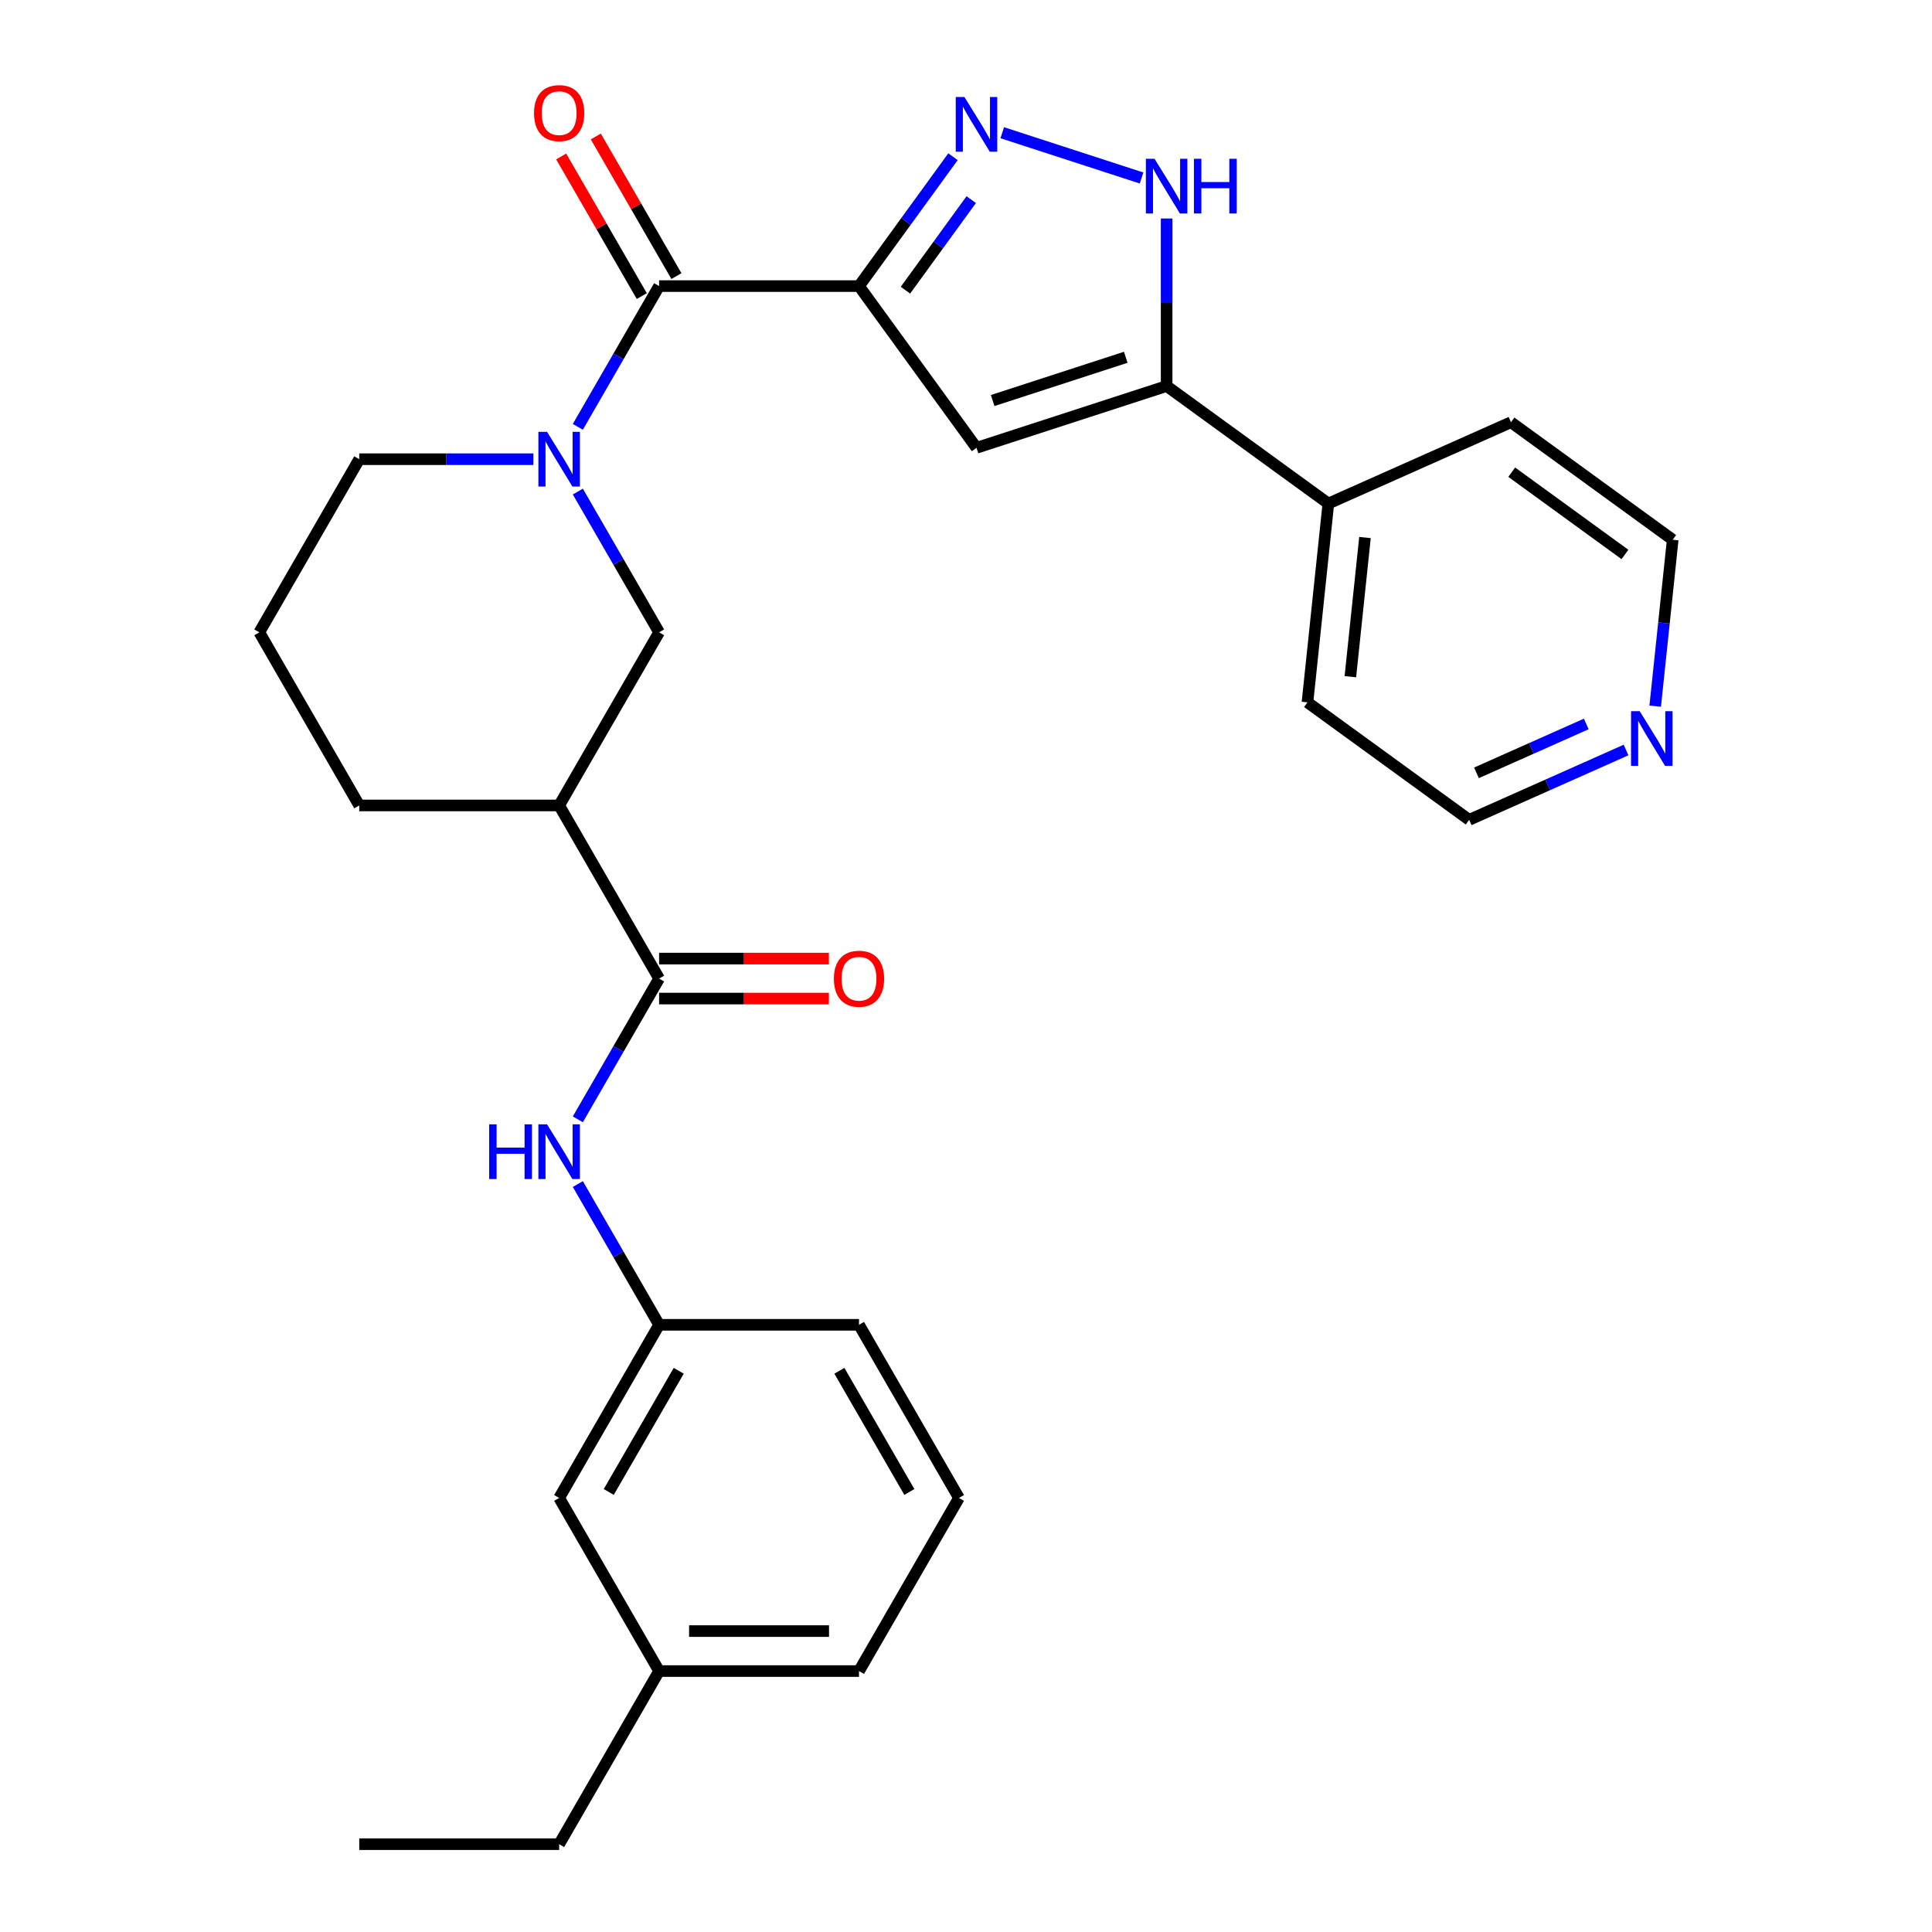 <?xml version='1.0' encoding='iso-8859-1'?>
<svg version='1.1' baseProfile='full'
              xmlns='http://www.w3.org/2000/svg'
                      xmlns:rdkit='http://www.rdkit.org/xml'
                      xmlns:xlink='http://www.w3.org/1999/xlink'
                  xml:space='preserve'
width='1000px' height='1000px' viewBox='0 0 1000 1000'>
<!-- END OF HEADER -->
<rect style='opacity:1.0;fill:#FFFFFF;stroke:none' width='1000' height='1000' x='0' y='0'> </rect>
<path class='bond-0' d='M 444.622,148.078 L 468.947,114.597' style='fill:none;fill-rule:evenodd;stroke:#000000;stroke-width:6px;stroke-linecap:butt;stroke-linejoin:miter;stroke-opacity:1' />
<path class='bond-0' d='M 468.947,114.597 L 493.273,81.115' style='fill:none;fill-rule:evenodd;stroke:#0000FF;stroke-width:6px;stroke-linecap:butt;stroke-linejoin:miter;stroke-opacity:1' />
<path class='bond-0' d='M 468.661,150.197 L 485.689,126.76' style='fill:none;fill-rule:evenodd;stroke:#000000;stroke-width:6px;stroke-linecap:butt;stroke-linejoin:miter;stroke-opacity:1' />
<path class='bond-0' d='M 485.689,126.76 L 502.717,103.323' style='fill:none;fill-rule:evenodd;stroke:#0000FF;stroke-width:6px;stroke-linecap:butt;stroke-linejoin:miter;stroke-opacity:1' />
<path class='bond-1' d='M 444.622,148.078 L 341.152,148.078' style='fill:none;fill-rule:evenodd;stroke:#000000;stroke-width:6px;stroke-linecap:butt;stroke-linejoin:miter;stroke-opacity:1' />
<path class='bond-2' d='M 444.622,148.078 L 505.44,231.787' style='fill:none;fill-rule:evenodd;stroke:#000000;stroke-width:6px;stroke-linecap:butt;stroke-linejoin:miter;stroke-opacity:1' />
<path class='bond-5' d='M 518.767,68.699 L 590.869,92.126' style='fill:none;fill-rule:evenodd;stroke:#0000FF;stroke-width:6px;stroke-linecap:butt;stroke-linejoin:miter;stroke-opacity:1' />
<path class='bond-3' d='M 341.152,148.078 L 320.119,184.508' style='fill:none;fill-rule:evenodd;stroke:#000000;stroke-width:6px;stroke-linecap:butt;stroke-linejoin:miter;stroke-opacity:1' />
<path class='bond-3' d='M 320.119,184.508 L 299.086,220.938' style='fill:none;fill-rule:evenodd;stroke:#0000FF;stroke-width:6px;stroke-linecap:butt;stroke-linejoin:miter;stroke-opacity:1' />
<path class='bond-10' d='M 350.113,142.904 L 329.253,106.774' style='fill:none;fill-rule:evenodd;stroke:#000000;stroke-width:6px;stroke-linecap:butt;stroke-linejoin:miter;stroke-opacity:1' />
<path class='bond-10' d='M 329.253,106.774 L 308.393,70.643' style='fill:none;fill-rule:evenodd;stroke:#FF0000;stroke-width:6px;stroke-linecap:butt;stroke-linejoin:miter;stroke-opacity:1' />
<path class='bond-10' d='M 332.191,153.251 L 311.331,117.121' style='fill:none;fill-rule:evenodd;stroke:#000000;stroke-width:6px;stroke-linecap:butt;stroke-linejoin:miter;stroke-opacity:1' />
<path class='bond-10' d='M 311.331,117.121 L 290.471,80.99' style='fill:none;fill-rule:evenodd;stroke:#FF0000;stroke-width:6px;stroke-linecap:butt;stroke-linejoin:miter;stroke-opacity:1' />
<path class='bond-4' d='M 505.44,231.787 L 603.846,199.813' style='fill:none;fill-rule:evenodd;stroke:#000000;stroke-width:6px;stroke-linecap:butt;stroke-linejoin:miter;stroke-opacity:1' />
<path class='bond-4' d='M 513.806,207.309 L 582.69,184.928' style='fill:none;fill-rule:evenodd;stroke:#000000;stroke-width:6px;stroke-linecap:butt;stroke-linejoin:miter;stroke-opacity:1' />
<path class='bond-8' d='M 299.086,254.432 L 320.119,290.862' style='fill:none;fill-rule:evenodd;stroke:#0000FF;stroke-width:6px;stroke-linecap:butt;stroke-linejoin:miter;stroke-opacity:1' />
<path class='bond-8' d='M 320.119,290.862 L 341.152,327.293' style='fill:none;fill-rule:evenodd;stroke:#000000;stroke-width:6px;stroke-linecap:butt;stroke-linejoin:miter;stroke-opacity:1' />
<path class='bond-16' d='M 276.09,237.685 L 231.019,237.685' style='fill:none;fill-rule:evenodd;stroke:#0000FF;stroke-width:6px;stroke-linecap:butt;stroke-linejoin:miter;stroke-opacity:1' />
<path class='bond-16' d='M 231.019,237.685 L 185.947,237.685' style='fill:none;fill-rule:evenodd;stroke:#000000;stroke-width:6px;stroke-linecap:butt;stroke-linejoin:miter;stroke-opacity:1' />
<path class='bond-12' d='M 603.846,199.813 L 687.554,260.631' style='fill:none;fill-rule:evenodd;stroke:#000000;stroke-width:6px;stroke-linecap:butt;stroke-linejoin:miter;stroke-opacity:1' />
<path class='bond-29' d='M 603.846,199.813 L 603.846,156.451' style='fill:none;fill-rule:evenodd;stroke:#000000;stroke-width:6px;stroke-linecap:butt;stroke-linejoin:miter;stroke-opacity:1' />
<path class='bond-29' d='M 603.846,156.451 L 603.846,113.089' style='fill:none;fill-rule:evenodd;stroke:#0000FF;stroke-width:6px;stroke-linecap:butt;stroke-linejoin:miter;stroke-opacity:1' />
<path class='bond-6' d='M 341.152,506.508 L 289.417,416.9' style='fill:none;fill-rule:evenodd;stroke:#000000;stroke-width:6px;stroke-linecap:butt;stroke-linejoin:miter;stroke-opacity:1' />
<path class='bond-9' d='M 341.152,506.508 L 320.119,542.938' style='fill:none;fill-rule:evenodd;stroke:#000000;stroke-width:6px;stroke-linecap:butt;stroke-linejoin:miter;stroke-opacity:1' />
<path class='bond-9' d='M 320.119,542.938 L 299.086,579.369' style='fill:none;fill-rule:evenodd;stroke:#0000FF;stroke-width:6px;stroke-linecap:butt;stroke-linejoin:miter;stroke-opacity:1' />
<path class='bond-11' d='M 341.152,516.855 L 385.094,516.855' style='fill:none;fill-rule:evenodd;stroke:#000000;stroke-width:6px;stroke-linecap:butt;stroke-linejoin:miter;stroke-opacity:1' />
<path class='bond-11' d='M 385.094,516.855 L 429.035,516.855' style='fill:none;fill-rule:evenodd;stroke:#FF0000;stroke-width:6px;stroke-linecap:butt;stroke-linejoin:miter;stroke-opacity:1' />
<path class='bond-11' d='M 341.152,496.161 L 385.094,496.161' style='fill:none;fill-rule:evenodd;stroke:#000000;stroke-width:6px;stroke-linecap:butt;stroke-linejoin:miter;stroke-opacity:1' />
<path class='bond-11' d='M 385.094,496.161 L 429.035,496.161' style='fill:none;fill-rule:evenodd;stroke:#FF0000;stroke-width:6px;stroke-linecap:butt;stroke-linejoin:miter;stroke-opacity:1' />
<path class='bond-7' d='M 289.417,416.9 L 341.152,327.293' style='fill:none;fill-rule:evenodd;stroke:#000000;stroke-width:6px;stroke-linecap:butt;stroke-linejoin:miter;stroke-opacity:1' />
<path class='bond-31' d='M 289.417,416.9 L 185.947,416.9' style='fill:none;fill-rule:evenodd;stroke:#000000;stroke-width:6px;stroke-linecap:butt;stroke-linejoin:miter;stroke-opacity:1' />
<path class='bond-13' d='M 299.086,612.862 L 320.119,649.292' style='fill:none;fill-rule:evenodd;stroke:#0000FF;stroke-width:6px;stroke-linecap:butt;stroke-linejoin:miter;stroke-opacity:1' />
<path class='bond-13' d='M 320.119,649.292 L 341.152,685.723' style='fill:none;fill-rule:evenodd;stroke:#000000;stroke-width:6px;stroke-linecap:butt;stroke-linejoin:miter;stroke-opacity:1' />
<path class='bond-24' d='M 687.554,260.631 L 782.079,218.546' style='fill:none;fill-rule:evenodd;stroke:#000000;stroke-width:6px;stroke-linecap:butt;stroke-linejoin:miter;stroke-opacity:1' />
<path class='bond-25' d='M 687.554,260.631 L 676.739,363.534' style='fill:none;fill-rule:evenodd;stroke:#000000;stroke-width:6px;stroke-linecap:butt;stroke-linejoin:miter;stroke-opacity:1' />
<path class='bond-25' d='M 706.513,278.229 L 698.942,350.261' style='fill:none;fill-rule:evenodd;stroke:#000000;stroke-width:6px;stroke-linecap:butt;stroke-linejoin:miter;stroke-opacity:1' />
<path class='bond-15' d='M 341.152,685.723 L 289.417,775.33' style='fill:none;fill-rule:evenodd;stroke:#000000;stroke-width:6px;stroke-linecap:butt;stroke-linejoin:miter;stroke-opacity:1' />
<path class='bond-15' d='M 351.313,709.511 L 315.099,772.236' style='fill:none;fill-rule:evenodd;stroke:#000000;stroke-width:6px;stroke-linecap:butt;stroke-linejoin:miter;stroke-opacity:1' />
<path class='bond-23' d='M 341.152,685.723 L 444.622,685.723' style='fill:none;fill-rule:evenodd;stroke:#000000;stroke-width:6px;stroke-linecap:butt;stroke-linejoin:miter;stroke-opacity:1' />
<path class='bond-14' d='M 841.645,388.2 L 801.047,406.276' style='fill:none;fill-rule:evenodd;stroke:#0000FF;stroke-width:6px;stroke-linecap:butt;stroke-linejoin:miter;stroke-opacity:1' />
<path class='bond-14' d='M 801.047,406.276 L 760.448,424.352' style='fill:none;fill-rule:evenodd;stroke:#000000;stroke-width:6px;stroke-linecap:butt;stroke-linejoin:miter;stroke-opacity:1' />
<path class='bond-14' d='M 821.049,374.718 L 792.63,387.371' style='fill:none;fill-rule:evenodd;stroke:#0000FF;stroke-width:6px;stroke-linecap:butt;stroke-linejoin:miter;stroke-opacity:1' />
<path class='bond-14' d='M 792.63,387.371 L 764.21,400.024' style='fill:none;fill-rule:evenodd;stroke:#000000;stroke-width:6px;stroke-linecap:butt;stroke-linejoin:miter;stroke-opacity:1' />
<path class='bond-30' d='M 856.732,365.52 L 861.26,322.442' style='fill:none;fill-rule:evenodd;stroke:#0000FF;stroke-width:6px;stroke-linecap:butt;stroke-linejoin:miter;stroke-opacity:1' />
<path class='bond-30' d='M 861.26,322.442 L 865.788,279.364' style='fill:none;fill-rule:evenodd;stroke:#000000;stroke-width:6px;stroke-linecap:butt;stroke-linejoin:miter;stroke-opacity:1' />
<path class='bond-18' d='M 289.417,775.33 L 341.152,864.938' style='fill:none;fill-rule:evenodd;stroke:#000000;stroke-width:6px;stroke-linecap:butt;stroke-linejoin:miter;stroke-opacity:1' />
<path class='bond-19' d='M 185.947,237.685 L 134.212,327.293' style='fill:none;fill-rule:evenodd;stroke:#000000;stroke-width:6px;stroke-linecap:butt;stroke-linejoin:miter;stroke-opacity:1' />
<path class='bond-17' d='M 185.947,416.9 L 134.212,327.293' style='fill:none;fill-rule:evenodd;stroke:#000000;stroke-width:6px;stroke-linecap:butt;stroke-linejoin:miter;stroke-opacity:1' />
<path class='bond-27' d='M 341.152,864.938 L 289.417,954.545' style='fill:none;fill-rule:evenodd;stroke:#000000;stroke-width:6px;stroke-linecap:butt;stroke-linejoin:miter;stroke-opacity:1' />
<path class='bond-32' d='M 341.152,864.938 L 444.622,864.938' style='fill:none;fill-rule:evenodd;stroke:#000000;stroke-width:6px;stroke-linecap:butt;stroke-linejoin:miter;stroke-opacity:1' />
<path class='bond-32' d='M 356.672,844.244 L 429.101,844.244' style='fill:none;fill-rule:evenodd;stroke:#000000;stroke-width:6px;stroke-linecap:butt;stroke-linejoin:miter;stroke-opacity:1' />
<path class='bond-20' d='M 496.357,775.33 L 444.622,685.723' style='fill:none;fill-rule:evenodd;stroke:#000000;stroke-width:6px;stroke-linecap:butt;stroke-linejoin:miter;stroke-opacity:1' />
<path class='bond-20' d='M 470.675,772.236 L 434.461,709.511' style='fill:none;fill-rule:evenodd;stroke:#000000;stroke-width:6px;stroke-linecap:butt;stroke-linejoin:miter;stroke-opacity:1' />
<path class='bond-26' d='M 496.357,775.33 L 444.622,864.938' style='fill:none;fill-rule:evenodd;stroke:#000000;stroke-width:6px;stroke-linecap:butt;stroke-linejoin:miter;stroke-opacity:1' />
<path class='bond-21' d='M 760.448,424.352 L 676.739,363.534' style='fill:none;fill-rule:evenodd;stroke:#000000;stroke-width:6px;stroke-linecap:butt;stroke-linejoin:miter;stroke-opacity:1' />
<path class='bond-22' d='M 865.788,279.364 L 782.079,218.546' style='fill:none;fill-rule:evenodd;stroke:#000000;stroke-width:6px;stroke-linecap:butt;stroke-linejoin:miter;stroke-opacity:1' />
<path class='bond-22' d='M 841.068,286.983 L 782.472,244.41' style='fill:none;fill-rule:evenodd;stroke:#000000;stroke-width:6px;stroke-linecap:butt;stroke-linejoin:miter;stroke-opacity:1' />
<path class='bond-28' d='M 289.417,954.545 L 185.947,954.545' style='fill:none;fill-rule:evenodd;stroke:#000000;stroke-width:6px;stroke-linecap:butt;stroke-linejoin:miter;stroke-opacity:1' />
<path  class='atom-1' d='M 499.18 50.209
L 508.46 65.209
Q 509.38 66.689, 510.86 69.369
Q 512.34 72.049, 512.42 72.209
L 512.42 50.209
L 516.18 50.209
L 516.18 78.529
L 512.3 78.529
L 502.34 62.129
Q 501.18 60.209, 499.94 58.009
Q 498.74 55.809, 498.38 55.129
L 498.38 78.529
L 494.7 78.529
L 494.7 50.209
L 499.18 50.209
' fill='#0000FF'/>
<path  class='atom-4' d='M 283.157 223.525
L 292.437 238.525
Q 293.357 240.005, 294.837 242.685
Q 296.317 245.365, 296.397 245.525
L 296.397 223.525
L 300.157 223.525
L 300.157 251.845
L 296.277 251.845
L 286.317 235.445
Q 285.157 233.525, 283.917 231.325
Q 282.717 229.125, 282.357 228.445
L 282.357 251.845
L 278.677 251.845
L 278.677 223.525
L 283.157 223.525
' fill='#0000FF'/>
<path  class='atom-6' d='M 597.586 82.183
L 606.866 97.183
Q 607.786 98.663, 609.266 101.343
Q 610.746 104.023, 610.826 104.183
L 610.826 82.183
L 614.586 82.183
L 614.586 110.503
L 610.706 110.503
L 600.746 94.103
Q 599.586 92.183, 598.346 89.983
Q 597.146 87.783, 596.786 87.103
L 596.786 110.503
L 593.106 110.503
L 593.106 82.183
L 597.586 82.183
' fill='#0000FF'/>
<path  class='atom-6' d='M 617.986 82.183
L 621.826 82.183
L 621.826 94.223
L 636.306 94.223
L 636.306 82.183
L 640.146 82.183
L 640.146 110.503
L 636.306 110.503
L 636.306 97.423
L 621.826 97.423
L 621.826 110.503
L 617.986 110.503
L 617.986 82.183
' fill='#0000FF'/>
<path  class='atom-10' d='M 253.197 581.955
L 257.037 581.955
L 257.037 593.995
L 271.517 593.995
L 271.517 581.955
L 275.357 581.955
L 275.357 610.275
L 271.517 610.275
L 271.517 597.195
L 257.037 597.195
L 257.037 610.275
L 253.197 610.275
L 253.197 581.955
' fill='#0000FF'/>
<path  class='atom-10' d='M 283.157 581.955
L 292.437 596.955
Q 293.357 598.435, 294.837 601.115
Q 296.317 603.795, 296.397 603.955
L 296.397 581.955
L 300.157 581.955
L 300.157 610.275
L 296.277 610.275
L 286.317 593.875
Q 285.157 591.955, 283.917 589.755
Q 282.717 587.555, 282.357 586.875
L 282.357 610.275
L 278.677 610.275
L 278.677 581.955
L 283.157 581.955
' fill='#0000FF'/>
<path  class='atom-11' d='M 276.417 58.55
Q 276.417 51.75, 279.777 47.95
Q 283.137 44.15, 289.417 44.15
Q 295.697 44.15, 299.057 47.95
Q 302.417 51.75, 302.417 58.55
Q 302.417 65.43, 299.017 69.35
Q 295.617 73.23, 289.417 73.23
Q 283.177 73.23, 279.777 69.35
Q 276.417 65.47, 276.417 58.55
M 289.417 70.03
Q 293.737 70.03, 296.057 67.15
Q 298.417 64.23, 298.417 58.55
Q 298.417 52.99, 296.057 50.19
Q 293.737 47.35, 289.417 47.35
Q 285.097 47.35, 282.737 50.15
Q 280.417 52.95, 280.417 58.55
Q 280.417 64.27, 282.737 67.15
Q 285.097 70.03, 289.417 70.03
' fill='#FF0000'/>
<path  class='atom-12' d='M 431.622 506.588
Q 431.622 499.788, 434.982 495.988
Q 438.342 492.188, 444.622 492.188
Q 450.902 492.188, 454.262 495.988
Q 457.622 499.788, 457.622 506.588
Q 457.622 513.468, 454.222 517.388
Q 450.822 521.268, 444.622 521.268
Q 438.382 521.268, 434.982 517.388
Q 431.622 513.508, 431.622 506.588
M 444.622 518.068
Q 448.942 518.068, 451.262 515.188
Q 453.622 512.268, 453.622 506.588
Q 453.622 501.028, 451.262 498.228
Q 448.942 495.388, 444.622 495.388
Q 440.302 495.388, 437.942 498.188
Q 435.622 500.988, 435.622 506.588
Q 435.622 512.308, 437.942 515.188
Q 440.302 518.068, 444.622 518.068
' fill='#FF0000'/>
<path  class='atom-15' d='M 848.712 368.107
L 857.992 383.107
Q 858.912 384.587, 860.392 387.267
Q 861.872 389.947, 861.952 390.107
L 861.952 368.107
L 865.712 368.107
L 865.712 396.427
L 861.832 396.427
L 851.872 380.027
Q 850.712 378.107, 849.472 375.907
Q 848.272 373.707, 847.912 373.027
L 847.912 396.427
L 844.232 396.427
L 844.232 368.107
L 848.712 368.107
' fill='#0000FF'/>
</svg>
